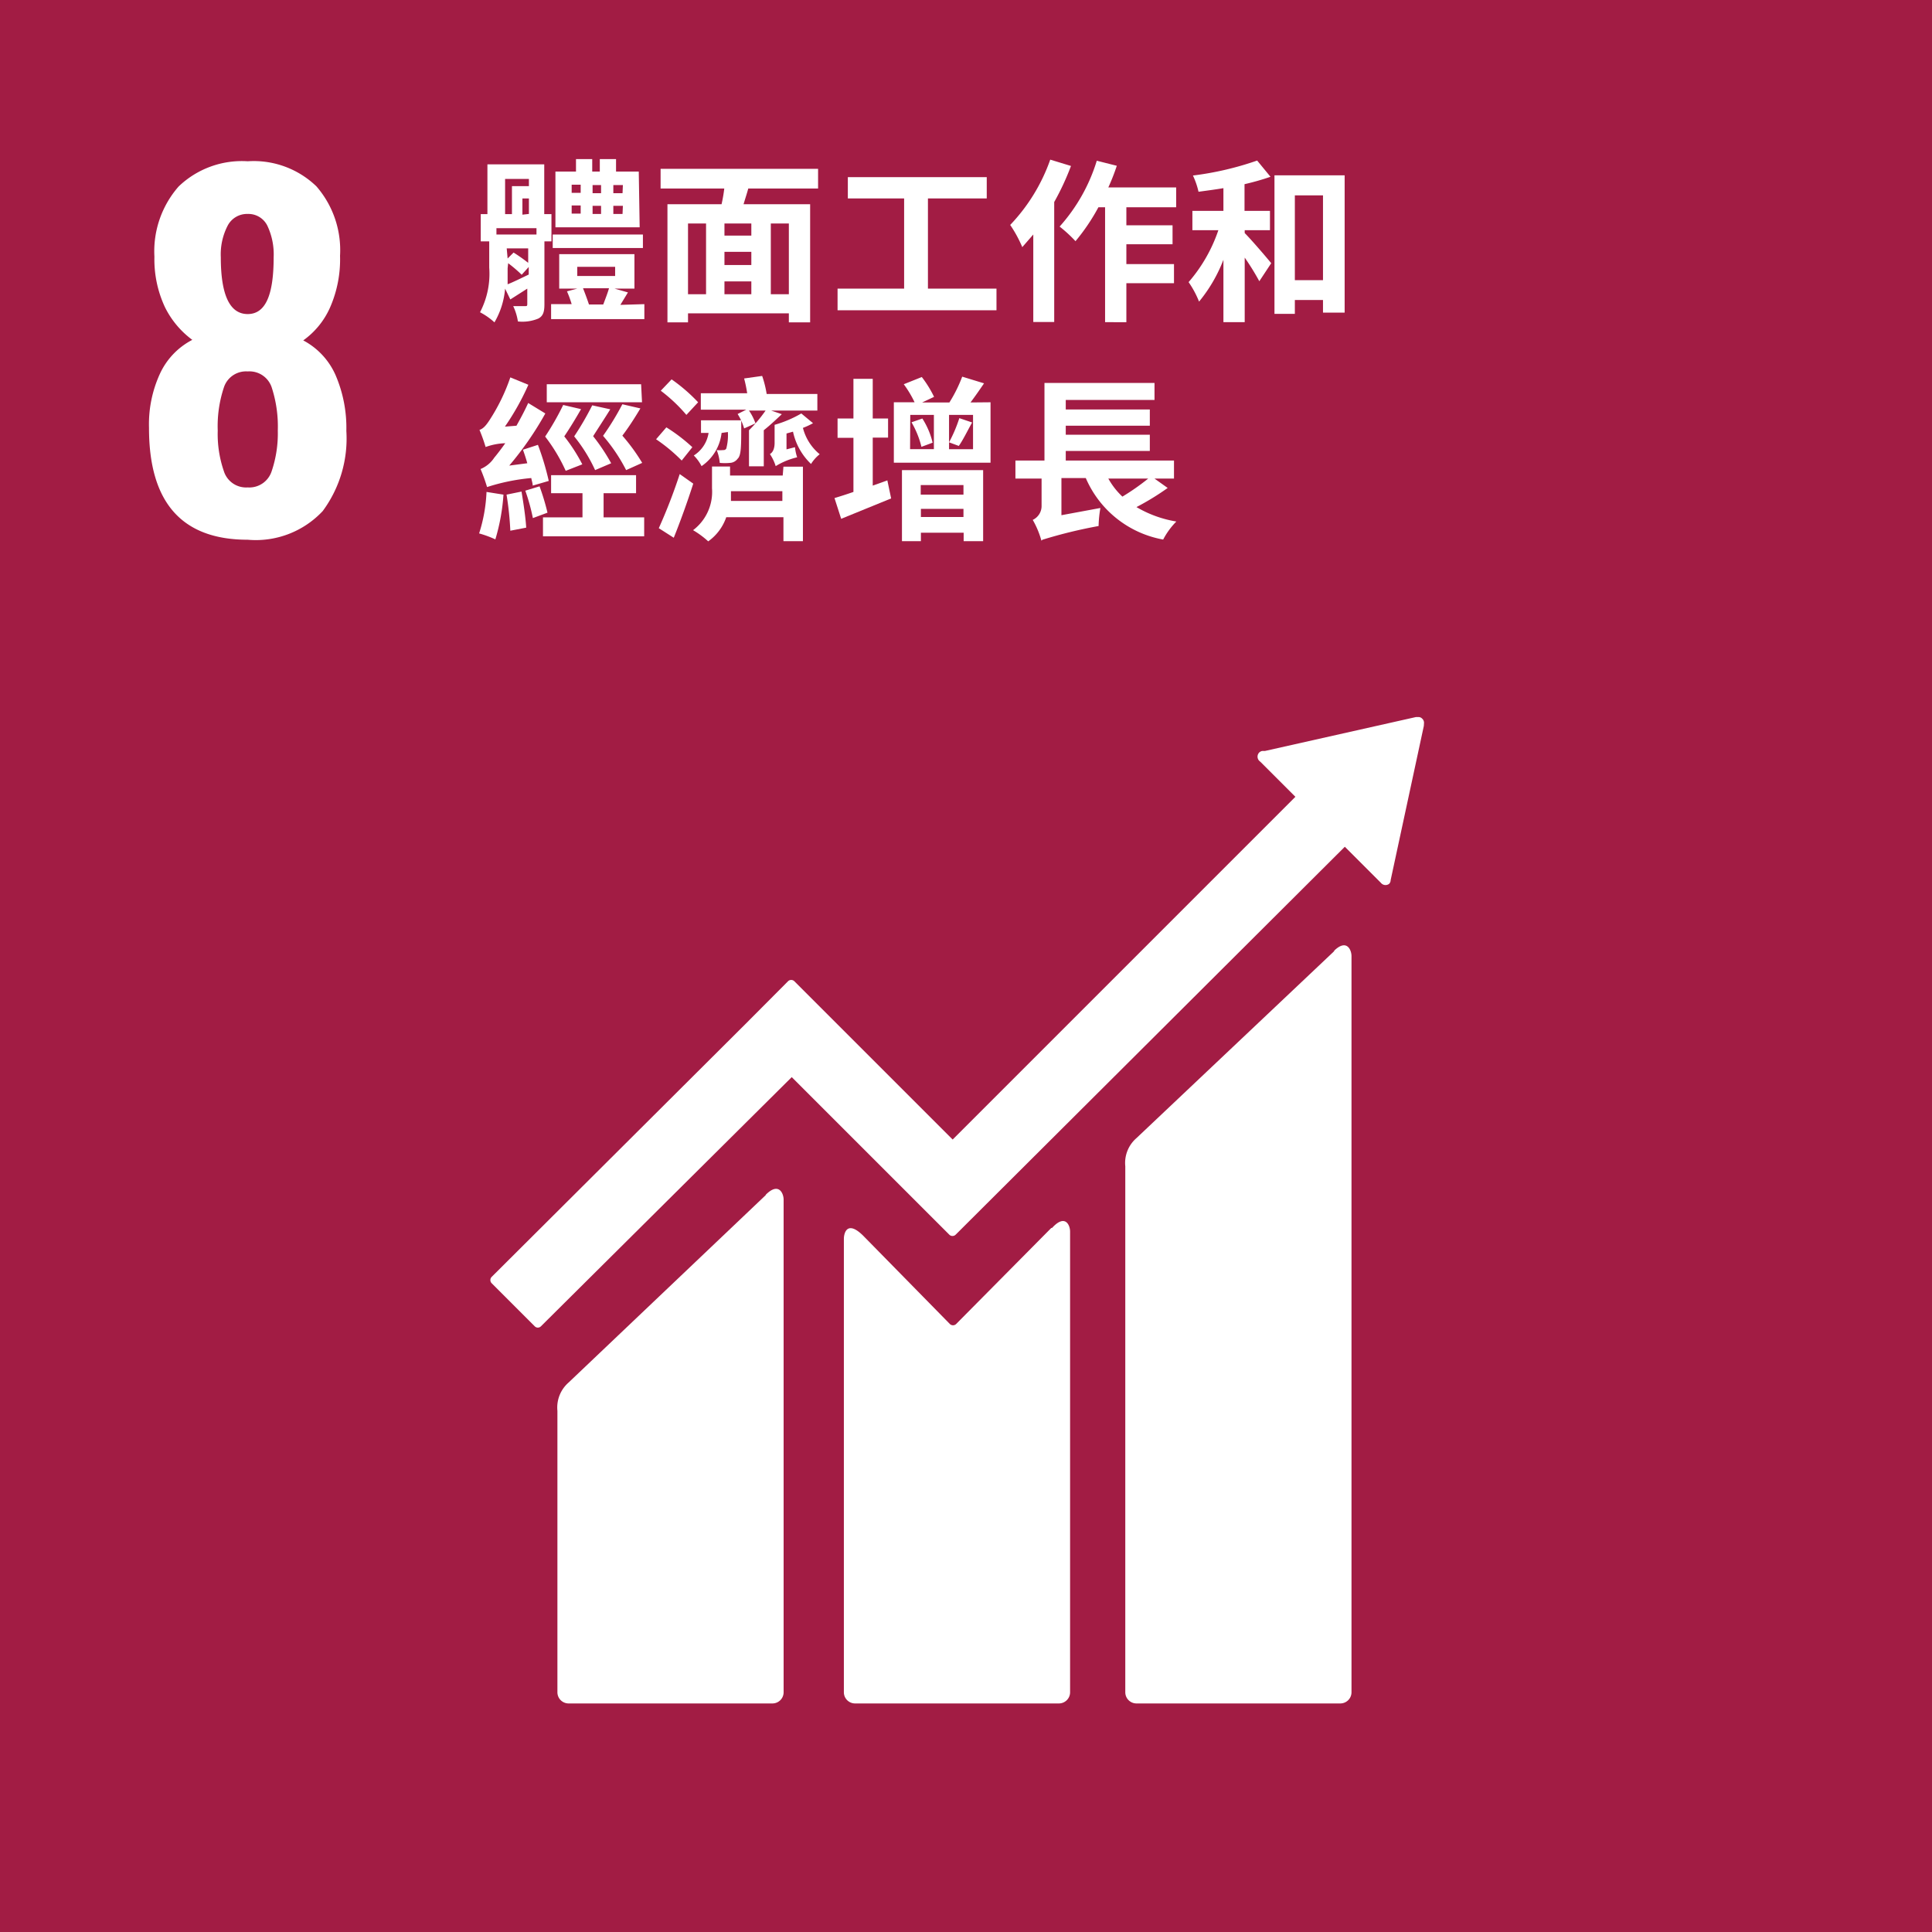 <svg xmlns="http://www.w3.org/2000/svg" viewBox="0 0 107.1 107.1"><defs><style>.cls-1{fill:#a21c44;}.cls-2{fill:#fff;}</style></defs><g id="Layer_2" data-name="Layer 2"><g id="Layer_2-2" data-name="Layer 2"><rect class="cls-1" width="107.1" height="107.1"/><path class="cls-2" d="M74,52.69,63,63.09a1.82,1.82,0,0,0-.62,1.56V93.81a.62.62,0,0,0,.62.62h11.3a.62.62,0,0,0,.62-.62V53c0-.34-.27-1-1-.26"/><path class="cls-2" d="M42.46,66.24,31.52,76.64a1.84,1.84,0,0,0-.62,1.57v15.6a.62.62,0,0,0,.62.62h11.3a.62.62,0,0,0,.62-.62V66.5c0-.34-.27-1-1-.26"/><path class="cls-2" d="M78.94,40.07a.3.3,0,0,0-.1-.23.27.27,0,0,0-.2-.09h-.15l-8.37,1.88-.15,0a.32.32,0,0,0-.17.09.33.33,0,0,0,0,.45l.1.09,1.91,1.91-19,19-8.77-8.77a.25.25,0,0,0-.36,0l-2.37,2.38h0l-14.05,14a.25.25,0,0,0,0,.36l2.38,2.38a.24.24,0,0,0,.35,0L43.89,59.71l6.36,6.36s0,0,0,0l2.37,2.37a.25.25,0,0,0,.36,0L74.55,46.94l2,2A.33.33,0,0,0,77,49a.29.29,0,0,0,.09-.21v0l1.84-8.55Z"/><path class="cls-2" d="M58.28,68.07,53,73.4a.25.25,0,0,1-.34,0L47.85,68.5c-.88-.87-1.07-.16-1.07.18V93.81a.62.62,0,0,0,.62.62H58.7a.62.62,0,0,0,.62-.62V68.27c0-.35-.27-1-1-.2"/><path class="cls-2" d="M30.18,13.38v3.49c0,.41-.07.65-.34.79a2.31,2.31,0,0,1-1.13.16,3.07,3.07,0,0,0-.26-.85h.65c.1,0,.13,0,.13-.12V16l-.94.6L28,16a4.43,4.43,0,0,1-.59,1.87,3.71,3.71,0,0,0-.8-.56,4.61,4.61,0,0,0,.51-2.48V13.38h-.47V11.87h.37V9.11h3.15v2.76h.4v1.51Zm-.44-.73H27.52V13h2.22ZM28,11.87h.38V10.32h.94v-.4H28Zm.14,3c0,.28,0,.57,0,.89.33-.13.73-.33,1.17-.54V14.8l-.39.43a7.86,7.86,0,0,0-.75-.64Zm0-.54.33-.33a9.46,9.46,0,0,1,.81.57v-.8H28.09Zm1.18-2.47V11h-.36v.9Zm6.4,5v.83H30.55v-.83h1.14a5.86,5.86,0,0,0-.26-.71L32,16H31V14.09h4.17V16h-1.1l.74.21-.42.69Zm-.08-3.11h-5V13h5Zm-.18-1.15H30.79V9.51h1.14V8.82h.9v.69h.42V8.82h.9v.69h1.26Zm-3.77-1.91h.5v-.45h-.5Zm0,1.15h.5v-.45h-.5ZM32,15.3h2.1v-.51H32Zm.32.68c.12.3.24.63.33.9h.79c.11-.29.24-.62.32-.9Zm1-5.27v-.45h-.47v.45Zm-.47.7v.45h.47v-.45Zm1.68-1.15H34v.45h.51Zm0,1.15H34v.45h.51Z"/><path class="cls-2" d="M41.48,10.45c-.08.3-.18.59-.26.87h3.69v6.55H43.73v-.5H38.14v.5H37V11.32h3a8.32,8.32,0,0,0,.15-.87H36.62V9.36h8.73v1.09Zm-3.34,5.86h1V12.39h-1Zm3.51-3.92H40.16v.67h1.49Zm0,1.57H40.16v.73h1.49Zm-1.49,2.35h1.49V15.6H40.16Zm3.57-3.92h-1v3.92h1Z"/><path class="cls-2" d="M55.24,16V17.2H46.43V16h3.69V11H47V9.82H54.7V11H51.44v5Z"/><path class="cls-2" d="M59.37,9.2a14.56,14.56,0,0,1-.93,2v6.65H57.28V13l-.61.7A7,7,0,0,0,56,12.47a10.08,10.08,0,0,0,2.22-3.62Zm3.07,2.29v1H65v1.05H62.44v1.1h2.64v1.06H62.44v2.16H61.26V11.49h-.37a11.19,11.19,0,0,1-1.27,1.88,7.61,7.61,0,0,0-.88-.81A9.73,9.73,0,0,0,60.8,8.91l1.11.28a11.9,11.9,0,0,1-.47,1.2H65.2v1.1Z"/><path class="cls-2" d="M69,12.92c.39.39,1.26,1.41,1.47,1.67l-.66,1A14,14,0,0,0,69,14.28v3.58H67.82V14.4a8.35,8.35,0,0,1-1.35,2.32,5.34,5.34,0,0,0-.58-1.08,8.6,8.6,0,0,0,1.65-2.88H66.1V11.69h1.72V10.43c-.47.08-.94.14-1.38.2a4.36,4.36,0,0,0-.31-.9,17.15,17.15,0,0,0,3.56-.83l.74.9a14,14,0,0,1-1.44.41v1.48H70.4v1.07H69Zm5.54-3.2v7.61h-1.2v-.7H71.78v.77H70.65V9.72Zm-1.2,5.81v-4.7H71.78v4.7Z"/><path class="cls-2" d="M29.53,26.92c0-.12-.05-.27-.08-.42A11.21,11.21,0,0,0,27,27a9.86,9.86,0,0,0-.36-1,1.67,1.67,0,0,0,.76-.63c.11-.13.34-.42.61-.8a3.52,3.52,0,0,0-1.09.21,9.33,9.33,0,0,0-.34-.95c.2-.06.36-.24.55-.53a10.61,10.61,0,0,0,1.16-2.38l1,.41a14.13,14.13,0,0,1-1.3,2.32l.64-.05c.23-.41.46-.84.65-1.26l.95.58a18,18,0,0,1-2,2.89l1-.13c-.07-.26-.16-.52-.24-.75l.83-.27a15,15,0,0,1,.6,2Zm-1.62.5a11.25,11.25,0,0,1-.45,2.48,6,6,0,0,0-.9-.33,8.69,8.69,0,0,0,.41-2.3Zm1-.17c.11.65.23,1.46.26,2l-.88.17a17.26,17.26,0,0,0-.21-2Zm1-.29a12.85,12.85,0,0,1,.44,1.46l-.81.3a11,11,0,0,0-.42-1.52Zm5.8,1.72v1.05H30.1V28.68h2.19V27.34H30.55v-1h4.71v1h-1.8v1.34Zm-3.5-6c-.29.51-.62,1.05-.93,1.51a9.53,9.53,0,0,1,1,1.55l-.92.36a9.49,9.49,0,0,0-1.14-1.9,14.9,14.9,0,0,0,1-1.75Zm3.38-.38H30.31v-1h5.23Zm-2.6,3.76a8.7,8.7,0,0,0-1.16-1.87,16.53,16.53,0,0,0,1-1.72l1,.22c-.31.5-.64,1-.95,1.49a10.54,10.54,0,0,1,1,1.5Zm1.72,0a9.57,9.57,0,0,0-1.28-1.9,15.06,15.06,0,0,0,1.07-1.75l1,.23c-.31.52-.65,1.05-1,1.51a10.44,10.44,0,0,1,1.1,1.51Z"/><path class="cls-2" d="M37.79,25.53a9.35,9.35,0,0,0-1.42-1.18l.57-.66a9.53,9.53,0,0,1,1.44,1.1Zm.64,1.28c-.32,1-.72,2.11-1.08,3l-.83-.53a30.15,30.15,0,0,0,1.16-3ZM38.05,23a8.81,8.81,0,0,0-1.42-1.34l.6-.63a9.41,9.41,0,0,1,1.47,1.27Zm5.38,2.87h1.08V30H43.43V28.67H40.26a2.74,2.74,0,0,1-1,1.34,4.94,4.94,0,0,0-.84-.62,2.66,2.66,0,0,0,1.05-2.32V25.86h1v.5h2.92ZM40,24a2.57,2.57,0,0,1-1.11,1.84,2.34,2.34,0,0,0-.43-.59A1.8,1.8,0,0,0,39.28,24h-.42V23.3h2.23s0,.18,0,.28c0,1.15,0,1.67-.2,1.85a.56.56,0,0,1-.42.23,3.1,3.1,0,0,1-.57,0,2.46,2.46,0,0,0-.17-.71,1.82,1.82,0,0,0,.36,0,.18.18,0,0,0,.17-.08,2.89,2.89,0,0,0,.09-.92Zm1.37-1.29H38.85V21.8h2.57a7.45,7.45,0,0,0-.17-.82l1-.14a5.91,5.91,0,0,1,.25,1h2.81v.92H42.75l.59.2c-.32.3-.67.63-1,.89h0v2h-.82v-2h0a7.6,7.6,0,0,0,.92-1.09h-.92a3,3,0,0,1,.36.71l-.63.28a3.1,3.1,0,0,0-.36-.8Zm2,5.06v-.54H40.52c0,.17,0,.35,0,.54Zm1.7-4.31a4.13,4.13,0,0,1-.56.26,2.77,2.77,0,0,0,.93,1.46,2.07,2.07,0,0,0-.48.54,3.47,3.47,0,0,1-1-1.79l-.36.1v.88l.47-.12a2.53,2.53,0,0,0,.12.56,4.05,4.05,0,0,0-1.19.49v0a2.57,2.57,0,0,0-.32-.67c.13-.07.26-.25.26-.62v-1a6.45,6.45,0,0,0,1.48-.63Z"/><path class="cls-2" d="M49.19,26.63l.21,1-2.77,1.13-.37-1.15c.3-.09.65-.2,1.05-.34v-3h-.88V23.2h.88V21h1.07V23.2h.85v1.06h-.85v2.66Zm5.72-4.33v3.35H49.55V22.3H50.7a6,6,0,0,0-.6-1l1-.4A6.24,6.24,0,0,1,51.78,22l-.66.31h1.51a7.93,7.93,0,0,0,.71-1.43l1.21.37c-.25.37-.51.74-.75,1.06ZM50,26.06H54.5V30H53.42v-.47H51.05V30H50Zm.45-1.16h1.32V23H50.46Zm.68-1.7a4.35,4.35,0,0,1,.57,1.34l-.62.23a5.1,5.1,0,0,0-.55-1.36Zm-.09,3.69v.53h2.37v-.53Zm2.37,1.77v-.45H51.05v.45ZM52.61,23V24.9h1.33V23Zm0,1.52a7.81,7.81,0,0,0,.57-1.34l.71.24c-.26.46-.52,1-.74,1.3Z"/><path class="cls-2" d="M64.73,27.05A14.52,14.52,0,0,1,63,28.11a6.4,6.4,0,0,0,2.21.8,4.18,4.18,0,0,0-.73,1,5.79,5.79,0,0,1-4.29-3.41H58.84v2.06L61,28.16a6.73,6.73,0,0,0-.1,1,26.54,26.54,0,0,0-3.11.76l-.06.05a4.93,4.93,0,0,0-.48-1.15.85.85,0,0,0,.49-.75V26.53H56.29v-1H57.9V21.23H64v.94H59.08v.53h4.66v.9H59.08v.5h4.66V25H59.08v.53h6v1H64Zm-3.29-.52a4.11,4.11,0,0,0,.78,1,12.73,12.73,0,0,0,1.43-1Z"/><path class="cls-2" d="M15.17,14.26a3.72,3.72,0,0,0-.35-1.75,1.17,1.17,0,0,0-1.09-.65,1.21,1.21,0,0,0-1.11.65,3.47,3.47,0,0,0-.38,1.75c0,2.1.5,3.15,1.49,3.15s1.44-1.05,1.44-3.15m-.11,11.86a6.54,6.54,0,0,0,.34-2.25,7,7,0,0,0-.34-2.4,1.3,1.3,0,0,0-1.33-.88,1.29,1.29,0,0,0-1.32.89,6.81,6.81,0,0,0-.34,2.39,6.31,6.31,0,0,0,.34,2.25,1.29,1.29,0,0,0,1.32.9,1.3,1.3,0,0,0,1.33-.9m-6.8-2.41a6.7,6.7,0,0,1,.61-3,4,4,0,0,1,1.79-1.87,5,5,0,0,1-1.52-1.82,6.25,6.25,0,0,1-.58-2.79A5.45,5.45,0,0,1,9.9,10.34a5.06,5.06,0,0,1,3.83-1.4,5,5,0,0,1,3.81,1.39,5.39,5.39,0,0,1,1.31,3.85,6.63,6.63,0,0,1-.56,2.88,4.45,4.45,0,0,1-1.48,1.81,4,4,0,0,1,1.79,1.92,7.39,7.39,0,0,1,.6,3.1,6.76,6.76,0,0,1-1.31,4.44,5.08,5.08,0,0,1-4.16,1.59q-5.48,0-5.47-6.21"/></g></g></svg>